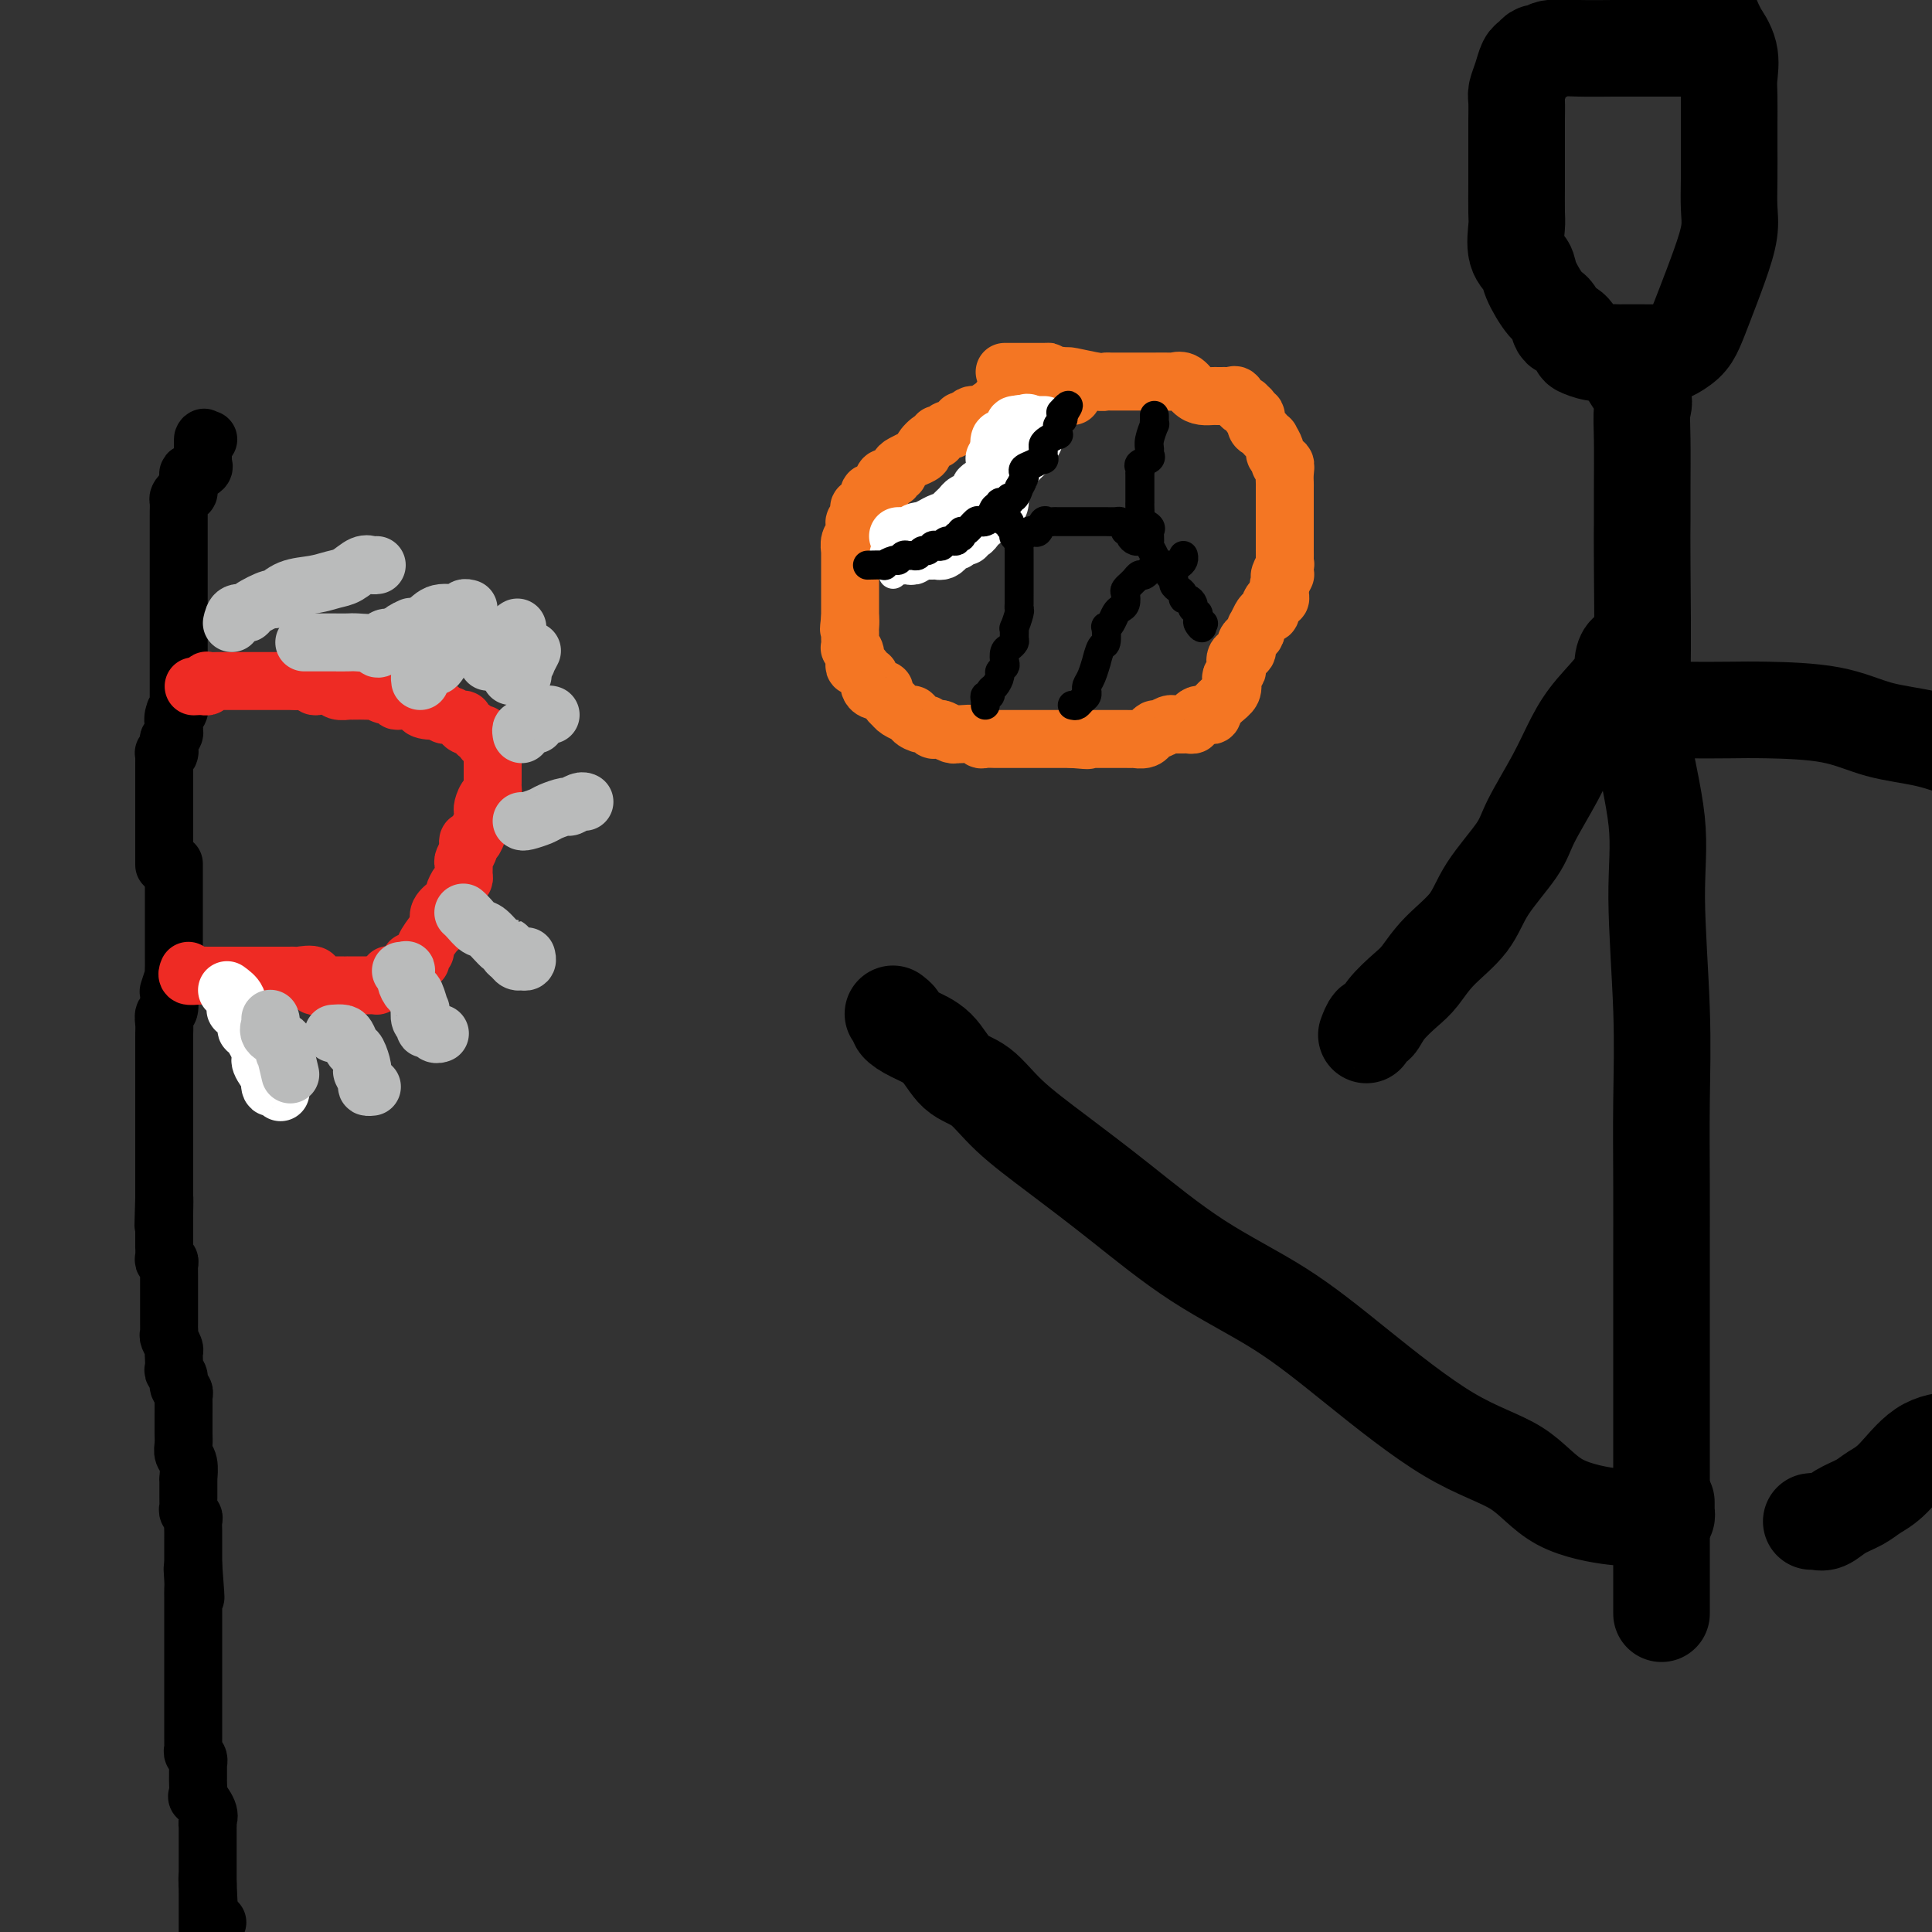 <svg viewBox='0 0 400 400' version='1.1' xmlns='http://www.w3.org/2000/svg' xmlns:xlink='http://www.w3.org/1999/xlink'><rect x="0" y="0" width="400" height="400" fill="#333333" stroke="none"/><g fill='none' stroke='#000000' stroke-width='12' stroke-linecap='round' stroke-linejoin='round'><path d='M36,179c0.000,-0.162 0.000,-0.324 0,0c-0.000,0.324 -0.000,1.134 0,2c0.000,0.866 0.000,1.790 0,2c-0.000,0.210 -0.000,-0.292 0,0c0.000,0.292 0.000,1.378 0,2c-0.000,0.622 -0.000,0.781 0,1c0.000,0.219 0.000,0.499 0,1c-0.000,0.501 -0.000,1.223 0,2c0.000,0.777 0.000,1.608 0,2c-0.000,0.392 -0.000,0.343 0,1c0.000,0.657 0.000,2.020 0,3c-0.000,0.980 -0.000,1.577 0,2c0.000,0.423 0.001,0.670 0,1c-0.001,0.330 -0.004,0.741 0,1c0.004,0.259 0.015,0.367 0,1c-0.015,0.633 -0.057,1.792 0,2c0.057,0.208 0.212,-0.536 0,0c-0.212,0.536 -0.793,2.352 -1,3c-0.207,0.648 -0.041,0.127 0,0c0.041,-0.127 -0.041,0.141 0,1c0.041,0.859 0.207,2.310 0,3c-0.207,0.690 -0.788,0.618 -1,1c-0.212,0.382 -0.057,1.218 0,2c0.057,0.782 0.015,1.509 0,2c-0.015,0.491 -0.004,0.747 0,1c0.004,0.253 0.001,0.502 0,1c-0.001,0.498 -0.000,1.246 0,2c0.000,0.754 0.000,1.514 0,2c-0.000,0.486 -0.000,0.698 0,1c0.000,0.302 0.000,0.692 0,1c-0.000,0.308 -0.000,0.533 0,1c0.000,0.467 0.000,1.176 0,2c-0.000,0.824 -0.000,1.761 0,2c0.000,0.239 0.000,-0.221 0,0c-0.000,0.221 -0.000,1.124 0,2c0.000,0.876 0.000,1.726 0,2c-0.000,0.274 -0.000,-0.027 0,0c0.000,0.027 0.000,0.383 0,1c-0.000,0.617 -0.000,1.493 0,2c0.000,0.507 0.000,0.643 0,1c-0.000,0.357 -0.000,0.936 0,1c0.000,0.064 0.000,-0.386 0,0c-0.000,0.386 -0.000,1.609 0,2c0.000,0.391 0.000,-0.051 0,0c-0.000,0.051 -0.000,0.595 0,1c0.000,0.405 0.000,0.671 0,1c0.000,0.329 -0.000,0.722 0,1c0.000,0.278 0.000,0.442 0,1c0.000,0.558 -0.000,1.510 0,2c0.000,0.490 0.000,0.516 0,1c0.000,0.484 0.000,1.424 0,2c0.000,0.576 0.000,0.788 0,1'/><path d='M34,248c-0.309,10.772 -0.083,3.201 0,1c0.083,-2.201 0.022,0.966 0,2c-0.022,1.034 -0.006,-0.065 0,0c0.006,0.065 0.002,1.294 0,2c-0.002,0.706 -0.000,0.889 0,1c0.000,0.111 -0.001,0.149 0,1c0.001,0.851 0.004,2.514 0,3c-0.004,0.486 -0.015,-0.207 0,0c0.015,0.207 0.057,1.312 0,2c-0.057,0.688 -0.211,0.957 0,1c0.211,0.043 0.789,-0.140 1,0c0.211,0.140 0.057,0.602 0,1c-0.057,0.398 -0.015,0.734 0,1c0.015,0.266 0.004,0.464 0,1c-0.004,0.536 -0.001,1.409 0,2c0.001,0.591 0.000,0.899 0,1c-0.000,0.101 -0.000,-0.005 0,0c0.000,0.005 0.000,0.120 0,1c-0.000,0.880 -0.000,2.526 0,3c0.000,0.474 0.000,-0.224 0,0c-0.000,0.224 -0.001,1.368 0,2c0.001,0.632 0.004,0.750 0,1c-0.004,0.250 -0.015,0.630 0,1c0.015,0.370 0.057,0.728 0,1c-0.057,0.272 -0.211,0.458 0,1c0.211,0.542 0.788,1.441 1,2c0.212,0.559 0.061,0.779 0,1c-0.061,0.221 -0.031,0.444 0,1c0.031,0.556 0.065,1.444 0,2c-0.065,0.556 -0.228,0.779 0,1c0.228,0.221 0.846,0.438 1,1c0.154,0.562 -0.155,1.467 0,2c0.155,0.533 0.774,0.692 1,1c0.226,0.308 0.061,0.765 0,1c-0.061,0.235 -0.016,0.248 0,1c0.016,0.752 0.004,2.242 0,3c-0.004,0.758 -0.001,0.783 0,1c0.001,0.217 -0.001,0.625 0,1c0.001,0.375 0.004,0.718 0,1c-0.004,0.282 -0.015,0.504 0,1c0.015,0.496 0.057,1.267 0,2c-0.057,0.733 -0.211,1.427 0,2c0.211,0.573 0.789,1.026 1,2c0.211,0.974 0.057,2.470 0,3c-0.057,0.530 -0.015,0.092 0,0c0.015,-0.092 0.003,0.160 0,1c-0.003,0.840 0.003,2.267 0,3c-0.003,0.733 -0.015,0.773 0,1c0.015,0.227 0.057,0.642 0,1c-0.057,0.358 -0.211,0.660 0,1c0.211,0.340 0.789,0.720 1,1c0.211,0.280 0.057,0.460 0,1c-0.057,0.540 -0.015,1.439 0,2c0.015,0.561 0.004,0.783 0,1c-0.004,0.217 -0.001,0.429 0,1c0.001,0.571 0.000,1.500 0,2c-0.000,0.500 -0.000,0.571 0,1c0.000,0.429 0.000,1.214 0,2'/><path d='M40,324c0.928,12.176 0.249,4.614 0,2c-0.249,-2.614 -0.067,-0.282 0,1c0.067,1.282 0.018,1.513 0,2c-0.018,0.487 -0.005,1.230 0,2c0.005,0.770 0.001,1.569 0,2c-0.001,0.431 -0.000,0.496 0,1c0.000,0.504 0.000,1.448 0,2c-0.000,0.552 -0.000,0.712 0,1c0.000,0.288 0.000,0.705 0,1c-0.000,0.295 -0.000,0.469 0,1c0.000,0.531 0.000,1.420 0,2c-0.000,0.580 -0.000,0.851 0,1c0.000,0.149 0.000,0.177 0,1c-0.000,0.823 -0.000,2.440 0,3c0.000,0.560 0.000,0.061 0,0c-0.000,-0.061 -0.000,0.315 0,1c0.000,0.685 0.000,1.679 0,2c-0.000,0.321 -0.000,-0.031 0,0c0.000,0.031 0.000,0.445 0,1c-0.000,0.555 -0.000,1.252 0,2c0.000,0.748 0.000,1.545 0,2c-0.000,0.455 -0.000,0.566 0,1c0.000,0.434 0.000,1.191 0,2c-0.000,0.809 -0.000,1.670 0,2c0.000,0.330 0.000,0.130 0,0c-0.000,-0.130 -0.001,-0.189 0,0c0.001,0.189 0.004,0.628 0,1c-0.004,0.372 -0.015,0.679 0,1c0.015,0.321 0.057,0.657 0,1c-0.057,0.343 -0.211,0.692 0,1c0.211,0.308 0.789,0.576 1,1c0.211,0.424 0.056,1.004 0,1c-0.056,-0.004 -0.015,-0.592 0,0c0.015,0.592 0.002,2.362 0,3c-0.002,0.638 0.007,0.142 0,0c-0.007,-0.142 -0.030,0.070 0,1c0.030,0.930 0.113,2.579 0,3c-0.113,0.421 -0.423,-0.385 0,0c0.423,0.385 1.577,1.963 2,3c0.423,1.037 0.113,1.534 0,2c-0.113,0.466 -0.030,0.900 0,1c0.030,0.100 0.008,-0.134 0,0c-0.008,0.134 -0.002,0.634 0,1c0.002,0.366 0.001,0.596 0,1c-0.001,0.404 -0.000,0.983 0,1c0.000,0.017 0.000,-0.527 0,0c-0.000,0.527 -0.000,2.125 0,3c0.000,0.875 0.000,1.027 0,1c-0.000,-0.027 -0.000,-0.232 0,0c0.000,0.232 0.000,0.902 0,1c-0.000,0.098 -0.000,-0.377 0,0c0.000,0.377 0.000,1.606 0,2c-0.000,0.394 -0.000,-0.048 0,0c0.000,0.048 0.000,0.585 0,1c-0.000,0.415 -0.000,0.707 0,1'/><path d='M43,390c0.464,10.146 0.124,2.511 0,0c-0.124,-2.511 -0.033,0.102 0,1c0.033,0.898 0.009,0.081 0,0c-0.009,-0.081 -0.002,0.572 0,1c0.002,0.428 0.001,0.629 0,1c-0.001,0.371 -0.000,0.911 0,1c0.000,0.089 0.000,-0.275 0,0c-0.000,0.275 -0.000,1.187 0,2c0.000,0.813 0.000,1.527 0,2c-0.000,0.473 -0.000,0.707 0,1c0.000,0.293 0.000,0.647 0,1'/><path d='M45,398c0.000,0.000 0.000,0.000 0,0c0.000,0.000 0.000,0.000 0,0'/><path d='M34,179c0.000,-0.025 0.000,-0.049 0,0c0.000,0.049 0.000,0.173 0,0c0.000,-0.173 -0.000,-0.641 0,-1c0.000,-0.359 0.000,-0.608 0,-1c0.000,-0.392 0.000,-0.927 0,-1c0.000,-0.073 0.000,0.317 0,0c0.000,-0.317 -0.000,-1.342 0,-2c0.000,-0.658 0.000,-0.951 0,-1c-0.000,-0.049 -0.000,0.145 0,0c0.000,-0.145 0.000,-0.630 0,-1c-0.000,-0.370 -0.000,-0.624 0,-1c0.000,-0.376 0.000,-0.874 0,-1c-0.000,-0.126 -0.000,0.120 0,0c0.000,-0.120 0.000,-0.605 0,-1c-0.000,-0.395 -0.000,-0.698 0,-1c0.000,-0.302 0.000,-0.602 0,-1c-0.000,-0.398 -0.000,-0.894 0,-1c0.000,-0.106 0.000,0.178 0,0c-0.000,-0.178 -0.000,-0.816 0,-1c0.000,-0.184 0.000,0.088 0,0c-0.000,-0.088 -0.000,-0.535 0,-1c0.000,-0.465 0.000,-0.947 0,-1c-0.000,-0.053 -0.000,0.323 0,0c0.000,-0.323 0.000,-1.343 0,-2c-0.000,-0.657 -0.000,-0.949 0,-1c0.000,-0.051 0.000,0.140 0,0c-0.000,-0.140 -0.001,-0.612 0,-1c0.001,-0.388 0.004,-0.690 0,-1c-0.004,-0.310 -0.015,-0.626 0,-1c0.015,-0.374 0.056,-0.807 0,-1c-0.056,-0.193 -0.207,-0.146 0,0c0.207,0.146 0.774,0.390 1,0c0.226,-0.390 0.113,-1.415 0,-2c-0.113,-0.585 -0.226,-0.731 0,-1c0.226,-0.269 0.793,-0.660 1,-1c0.207,-0.340 0.056,-0.630 0,-1c-0.056,-0.370 -0.016,-0.820 0,-1c0.016,-0.180 0.008,-0.090 0,0'/><path d='M36,150c0.326,-4.670 0.140,-1.845 0,-1c-0.140,0.845 -0.234,-0.288 0,-1c0.234,-0.712 0.795,-1.001 1,-1c0.205,0.001 0.055,0.294 0,0c-0.055,-0.294 -0.015,-1.173 0,-2c0.015,-0.827 0.004,-1.601 0,-2c-0.004,-0.399 -0.001,-0.421 0,-1c0.001,-0.579 0.000,-1.713 0,-2c-0.000,-0.287 -0.000,0.273 0,0c0.000,-0.273 0.000,-1.381 0,-2c-0.000,-0.619 -0.000,-0.751 0,-1c0.000,-0.249 0.000,-0.617 0,-1c-0.000,-0.383 -0.000,-0.782 0,-1c0.000,-0.218 0.000,-0.257 0,-1c-0.000,-0.743 -0.000,-2.192 0,-3c0.000,-0.808 0.000,-0.975 0,-1c-0.000,-0.025 -0.000,0.093 0,0c0.000,-0.093 0.000,-0.395 0,-1c-0.000,-0.605 -0.000,-1.511 0,-2c0.000,-0.489 0.000,-0.562 0,-1c-0.000,-0.438 -0.000,-1.243 0,-2c0.000,-0.757 0.000,-1.468 0,-2c-0.000,-0.532 -0.000,-0.884 0,-1c0.000,-0.116 0.000,0.006 0,0c-0.000,-0.006 -0.000,-0.138 0,-1c0.000,-0.862 0.000,-2.454 0,-3c-0.000,-0.546 -0.000,-0.047 0,0c0.000,0.047 0.000,-0.358 0,-1c-0.000,-0.642 -0.000,-1.520 0,-2c0.000,-0.480 0.000,-0.563 0,-1c-0.000,-0.437 -0.000,-1.229 0,-2c0.000,-0.771 0.000,-1.520 0,-2c-0.000,-0.480 -0.001,-0.692 0,-1c0.001,-0.308 0.003,-0.714 0,-1c-0.003,-0.286 -0.011,-0.454 0,-1c0.011,-0.546 0.041,-1.470 0,-2c-0.041,-0.530 -0.155,-0.667 0,-1c0.155,-0.333 0.577,-0.862 1,-1c0.423,-0.138 0.845,0.117 1,0c0.155,-0.117 0.043,-0.605 0,-1c-0.043,-0.395 -0.018,-0.697 0,-1c0.018,-0.303 0.029,-0.606 0,-1c-0.029,-0.394 -0.099,-0.880 0,-1c0.099,-0.120 0.366,0.126 1,0c0.634,-0.126 1.634,-0.625 2,-1c0.366,-0.375 0.098,-0.625 0,-1c-0.098,-0.375 -0.026,-0.874 0,-1c0.026,-0.126 0.007,0.121 0,0c-0.007,-0.121 -0.002,-0.609 0,-1c0.002,-0.391 0.001,-0.683 0,-1c-0.001,-0.317 -0.000,-0.658 0,-1'/><path d='M42,92c0.713,-2.083 -0.005,-1.290 0,-1c0.005,0.290 0.732,0.078 1,0c0.268,-0.078 0.077,-0.022 0,0c-0.077,0.022 -0.038,0.011 0,0'/></g>
<g fill='none' stroke='#EE2B24' stroke-width='12' stroke-linecap='round' stroke-linejoin='round'><path d='M39,201c-0.172,0.423 -0.345,0.845 0,1c0.345,0.155 1.207,0.041 2,0c0.793,-0.041 1.518,-0.011 2,0c0.482,0.011 0.722,0.003 1,0c0.278,-0.003 0.594,-0.001 1,0c0.406,0.001 0.901,0.000 1,0c0.099,-0.000 -0.199,-0.000 0,0c0.199,0.000 0.893,0.000 1,0c0.107,-0.000 -0.375,-0.000 0,0c0.375,0.000 1.605,0.000 2,0c0.395,-0.000 -0.046,-0.000 0,0c0.046,0.000 0.580,0.000 1,0c0.420,-0.000 0.726,-0.000 1,0c0.274,0.000 0.517,0.000 1,0c0.483,-0.000 1.208,-0.000 2,0c0.792,0.000 1.652,0.000 2,0c0.348,-0.000 0.183,-0.000 0,0c-0.183,0.000 -0.386,0.000 0,0c0.386,-0.000 1.361,-0.000 2,0c0.639,0.000 0.942,0.001 1,0c0.058,-0.001 -0.130,-0.002 0,0c0.130,0.002 0.579,0.008 1,0c0.421,-0.008 0.813,-0.030 1,0c0.187,0.030 0.169,0.113 1,0c0.831,-0.113 2.512,-0.423 3,0c0.488,0.423 -0.217,1.577 0,2c0.217,0.423 1.355,0.113 2,0c0.645,-0.113 0.798,-0.030 1,0c0.202,0.030 0.453,0.008 1,0c0.547,-0.008 1.390,-0.002 2,0c0.610,0.002 0.986,0.001 1,0c0.014,-0.001 -0.334,-0.000 0,0c0.334,0.000 1.351,-0.000 2,0c0.649,0.000 0.929,0.001 1,0c0.071,-0.001 -0.067,-0.003 0,0c0.067,0.003 0.337,0.011 1,0c0.663,-0.011 1.717,-0.041 2,0c0.283,0.041 -0.205,0.155 0,0c0.205,-0.155 1.102,-0.577 2,-1'/><path d='M80,203c6.507,0.086 2.273,-0.698 1,-1c-1.273,-0.302 0.413,-0.124 1,0c0.587,0.124 0.074,0.192 0,0c-0.074,-0.192 0.291,-0.643 1,-1c0.709,-0.357 1.764,-0.621 2,-1c0.236,-0.379 -0.345,-0.873 0,-1c0.345,-0.127 1.616,0.113 2,0c0.384,-0.113 -0.118,-0.581 0,-1c0.118,-0.419 0.854,-0.791 1,-1c0.146,-0.209 -0.300,-0.254 0,-1c0.300,-0.746 1.347,-2.191 2,-3c0.653,-0.809 0.914,-0.980 1,-1c0.086,-0.020 -0.001,0.111 0,0c0.001,-0.111 0.091,-0.462 0,-1c-0.091,-0.538 -0.361,-1.261 0,-2c0.361,-0.739 1.354,-1.494 2,-2c0.646,-0.506 0.943,-0.765 1,-1c0.057,-0.235 -0.128,-0.448 0,-1c0.128,-0.552 0.569,-1.442 1,-2c0.431,-0.558 0.851,-0.783 1,-1c0.149,-0.217 0.026,-0.425 0,-1c-0.026,-0.575 0.045,-1.517 0,-2c-0.045,-0.483 -0.205,-0.506 0,-1c0.205,-0.494 0.776,-1.458 1,-2c0.224,-0.542 0.102,-0.661 0,-1c-0.102,-0.339 -0.185,-0.899 0,-1c0.185,-0.101 0.638,0.257 1,0c0.362,-0.257 0.633,-1.130 1,-2c0.367,-0.870 0.830,-1.737 1,-2c0.170,-0.263 0.048,0.079 0,0c-0.048,-0.079 -0.023,-0.580 0,-1c0.023,-0.420 0.045,-0.760 0,-1c-0.045,-0.240 -0.156,-0.378 0,-1c0.156,-0.622 0.578,-1.726 1,-2c0.422,-0.274 0.845,0.281 1,0c0.155,-0.281 0.041,-1.400 0,-2c-0.041,-0.600 -0.011,-0.682 0,-1c0.011,-0.318 0.003,-0.873 0,-1c-0.003,-0.127 -0.001,0.173 0,0c0.001,-0.173 0.000,-0.820 0,-1c-0.000,-0.180 0.000,0.106 0,0c-0.000,-0.106 -0.000,-0.606 0,-1c0.000,-0.394 0.001,-0.684 0,-1c-0.001,-0.316 -0.004,-0.659 0,-1c0.004,-0.341 0.016,-0.679 0,-1c-0.016,-0.321 -0.061,-0.625 0,-1c0.061,-0.375 0.227,-0.823 0,-1c-0.227,-0.177 -0.849,-0.085 -1,0c-0.151,0.085 0.168,0.163 0,0c-0.168,-0.163 -0.823,-0.568 -1,-1c-0.177,-0.432 0.125,-0.890 0,-1c-0.125,-0.110 -0.676,0.129 -1,0c-0.324,-0.129 -0.419,-0.627 -1,-1c-0.581,-0.373 -1.647,-0.621 -2,-1c-0.353,-0.379 0.007,-0.890 0,-1c-0.007,-0.110 -0.380,0.180 -1,0c-0.620,-0.180 -1.486,-0.832 -2,-1c-0.514,-0.168 -0.677,0.147 -1,0c-0.323,-0.147 -0.807,-0.756 -1,-1c-0.193,-0.244 -0.097,-0.122 0,0'/><path d='M91,147c-1.223,-0.940 0.218,-0.290 0,0c-0.218,0.290 -2.096,0.221 -3,0c-0.904,-0.221 -0.834,-0.595 -1,-1c-0.166,-0.405 -0.569,-0.841 -1,-1c-0.431,-0.159 -0.890,-0.042 -1,0c-0.110,0.042 0.130,0.007 0,0c-0.130,-0.007 -0.629,0.013 -1,0c-0.371,-0.013 -0.616,-0.060 -1,0c-0.384,0.060 -0.909,0.226 -1,0c-0.091,-0.226 0.252,-0.845 0,-1c-0.252,-0.155 -1.099,0.155 -2,0c-0.901,-0.155 -1.857,-0.773 -2,-1c-0.143,-0.227 0.528,-0.061 0,0c-0.528,0.061 -2.253,0.017 -3,0c-0.747,-0.017 -0.515,-0.008 -1,0c-0.485,0.008 -1.687,0.016 -2,0c-0.313,-0.016 0.263,-0.057 0,0c-0.263,0.057 -1.366,0.212 -2,0c-0.634,-0.212 -0.799,-0.793 -1,-1c-0.201,-0.207 -0.438,-0.041 -1,0c-0.562,0.041 -1.450,-0.041 -2,0c-0.550,0.041 -0.762,0.207 -1,0c-0.238,-0.207 -0.501,-0.788 -1,-1c-0.499,-0.212 -1.232,-0.057 -2,0c-0.768,0.057 -1.570,0.015 -2,0c-0.430,-0.015 -0.488,-0.004 -1,0c-0.512,0.004 -1.479,0.001 -2,0c-0.521,-0.001 -0.596,-0.000 -1,0c-0.404,0.000 -1.136,0.000 -2,0c-0.864,-0.000 -1.860,-0.000 -2,0c-0.140,0.000 0.576,0.000 0,0c-0.576,-0.000 -2.443,-0.000 -3,0c-0.557,0.000 0.197,0.000 0,0c-0.197,-0.000 -1.345,-0.001 -2,0c-0.655,0.001 -0.816,0.004 -1,0c-0.184,-0.004 -0.392,-0.015 -1,0c-0.608,0.015 -1.617,0.056 -2,0c-0.383,-0.056 -0.142,-0.207 0,0c0.142,0.207 0.183,0.774 0,1c-0.183,0.226 -0.592,0.113 -1,0'/><path d='M42,142c-3.333,0.167 -1.667,0.083 0,0'/></g>
<g fill='none' stroke='#FFFFFF' stroke-width='12' stroke-linecap='round' stroke-linejoin='round'><path d='M47,205c0.829,0.607 1.658,1.214 2,2c0.342,0.786 0.198,1.752 0,2c-0.198,0.248 -0.451,-0.221 0,0c0.451,0.221 1.607,1.132 2,2c0.393,0.868 0.022,1.695 0,2c-0.022,0.305 0.306,0.090 1,1c0.694,0.910 1.754,2.945 2,4c0.246,1.055 -0.324,1.129 0,2c0.324,0.871 1.540,2.538 2,3c0.460,0.462 0.162,-0.282 0,0c-0.162,0.282 -0.188,1.591 0,2c0.188,0.409 0.589,-0.082 1,0c0.411,0.082 0.832,0.738 1,1c0.168,0.262 0.084,0.131 0,0'/></g>
<g fill='none' stroke='#BABBBB' stroke-width='12' stroke-linecap='round' stroke-linejoin='round'><path d='M56,211c-0.024,-0.064 -0.048,-0.128 0,0c0.048,0.128 0.170,0.447 0,1c-0.170,0.553 -0.630,1.340 0,2c0.630,0.660 2.351,1.192 3,2c0.649,0.808 0.226,1.890 0,2c-0.226,0.110 -0.257,-0.754 0,0c0.257,0.754 0.800,3.126 1,4c0.200,0.874 0.057,0.250 0,0c-0.057,-0.250 -0.029,-0.125 0,0'/><path d='M69,214c0.757,-0.054 1.513,-0.109 2,0c0.487,0.109 0.704,0.381 1,1c0.296,0.619 0.672,1.584 1,2c0.328,0.416 0.609,0.283 1,1c0.391,0.717 0.893,2.283 1,3c0.107,0.717 -0.181,0.584 0,1c0.181,0.416 0.832,1.379 1,2c0.168,0.621 -0.147,0.898 0,1c0.147,0.102 0.756,0.029 1,0c0.244,-0.029 0.122,-0.015 0,0'/><path d='M83,201c0.416,0.045 0.832,0.090 1,0c0.168,-0.090 0.087,-0.313 0,0c-0.087,0.313 -0.181,1.164 0,2c0.181,0.836 0.636,1.656 1,2c0.364,0.344 0.637,0.210 1,1c0.363,0.790 0.814,2.503 1,3c0.186,0.497 0.105,-0.222 0,0c-0.105,0.222 -0.236,1.384 0,2c0.236,0.616 0.837,0.687 1,1c0.163,0.313 -0.114,0.868 0,1c0.114,0.132 0.619,-0.161 1,0c0.381,0.161 0.638,0.775 1,1c0.362,0.225 0.828,0.061 1,0c0.172,-0.061 0.049,-0.017 0,0c-0.049,0.017 -0.025,0.009 0,0'/><path d='M96,189c-0.063,-0.054 -0.126,-0.108 0,0c0.126,0.108 0.440,0.378 1,1c0.560,0.622 1.365,1.595 2,2c0.635,0.405 1.102,0.241 2,1c0.898,0.759 2.229,2.442 3,3c0.771,0.558 0.981,-0.008 1,0c0.019,0.008 -0.154,0.590 0,1c0.154,0.410 0.633,0.647 1,1c0.367,0.353 0.620,0.823 1,1c0.380,0.177 0.886,0.061 1,0c0.114,-0.061 -0.165,-0.068 0,0c0.165,0.068 0.775,0.211 1,0c0.225,-0.211 0.064,-0.774 0,-1c-0.064,-0.226 -0.032,-0.113 0,0'/><path d='M108,170c0.120,0.092 0.241,0.183 1,0c0.759,-0.183 2.157,-0.641 3,-1c0.843,-0.359 1.130,-0.618 2,-1c0.870,-0.382 2.324,-0.887 3,-1c0.676,-0.113 0.573,0.166 1,0c0.427,-0.166 1.384,-0.775 2,-1c0.616,-0.225 0.890,-0.064 1,0c0.110,0.064 0.055,0.032 0,0'/><path d='M108,152c-0.092,-0.455 -0.184,-0.909 0,-1c0.184,-0.091 0.644,0.182 1,0c0.356,-0.182 0.607,-0.819 1,-1c0.393,-0.181 0.928,0.095 1,0c0.072,-0.095 -0.321,-0.561 0,-1c0.321,-0.439 1.354,-0.850 2,-1c0.646,-0.150 0.905,-0.041 1,0c0.095,0.041 0.027,0.012 0,0c-0.027,-0.012 -0.014,-0.006 0,0'/><path d='M106,140c-0.224,-0.025 -0.448,-0.049 0,0c0.448,0.049 1.569,0.173 2,0c0.431,-0.173 0.172,-0.642 0,-1c-0.172,-0.358 -0.256,-0.604 0,-1c0.256,-0.396 0.852,-0.941 1,-1c0.148,-0.059 -0.152,0.369 0,0c0.152,-0.369 0.758,-1.534 1,-2c0.242,-0.466 0.121,-0.233 0,0'/><path d='M101,137c0.369,-0.737 0.739,-1.473 1,-2c0.261,-0.527 0.414,-0.844 1,-1c0.586,-0.156 1.606,-0.150 2,0c0.394,0.150 0.162,0.443 0,0c-0.162,-0.443 -0.253,-1.621 0,-2c0.253,-0.379 0.851,0.043 1,0c0.149,-0.043 -0.152,-0.550 0,-1c0.152,-0.450 0.758,-0.843 1,-1c0.242,-0.157 0.121,-0.079 0,0'/><path d='M87,141c-0.056,-0.338 -0.112,-0.677 0,-1c0.112,-0.323 0.392,-0.631 1,-1c0.608,-0.369 1.543,-0.799 2,-1c0.457,-0.201 0.434,-0.172 1,-1c0.566,-0.828 1.720,-2.513 2,-3c0.280,-0.487 -0.314,0.223 0,0c0.314,-0.223 1.534,-1.380 2,-2c0.466,-0.620 0.176,-0.702 0,-1c-0.176,-0.298 -0.240,-0.811 0,-1c0.240,-0.189 0.783,-0.054 1,0c0.217,0.054 0.109,0.027 0,0'/><path d='M48,129c0.195,-0.858 0.390,-1.717 1,-2c0.610,-0.283 1.635,0.008 2,0c0.365,-0.008 0.071,-0.317 1,-1c0.929,-0.683 3.081,-1.742 4,-2c0.919,-0.258 0.605,0.283 1,0c0.395,-0.283 1.499,-1.390 3,-2c1.501,-0.610 3.400,-0.724 5,-1c1.600,-0.276 2.902,-0.715 4,-1c1.098,-0.285 1.993,-0.416 3,-1c1.007,-0.584 2.126,-1.621 3,-2c0.874,-0.379 1.502,-0.102 2,0c0.498,0.102 0.865,0.027 1,0c0.135,-0.027 0.039,-0.008 0,0c-0.039,0.008 -0.019,0.004 0,0'/><path d='M63,133c0.475,0.001 0.950,0.001 2,0c1.050,-0.001 2.675,-0.005 4,0c1.325,0.005 2.350,0.017 3,0c0.650,-0.017 0.924,-0.065 2,0c1.076,0.065 2.954,0.242 4,0c1.046,-0.242 1.261,-0.902 2,-1c0.739,-0.098 2.002,0.365 3,0c0.998,-0.365 1.730,-1.560 2,-2c0.270,-0.440 0.077,-0.126 0,0c-0.077,0.126 -0.039,0.063 0,0'/><path d='M78,134c-0.003,-0.084 -0.006,-0.168 0,0c0.006,0.168 0.019,0.587 1,0c0.981,-0.587 2.928,-2.181 4,-3c1.072,-0.819 1.267,-0.864 2,-1c0.733,-0.136 2.004,-0.362 3,-1c0.996,-0.638 1.717,-1.688 3,-2c1.283,-0.312 3.127,0.112 4,0c0.873,-0.112 0.773,-0.761 1,-1c0.227,-0.239 0.779,-0.068 1,0c0.221,0.068 0.110,0.034 0,0'/></g>
<g fill='none' stroke='#F47623' stroke-width='12' stroke-linecap='round' stroke-linejoin='round'><path d='M222,82c-0.784,-0.000 -1.569,-0.000 -2,0c-0.431,0.000 -0.510,0.000 -1,0c-0.490,-0.000 -1.392,-0.000 -2,0c-0.608,0.000 -0.923,0.000 -1,0c-0.077,-0.000 0.085,-0.000 0,0c-0.085,0.000 -0.418,0.000 -1,0c-0.582,-0.000 -1.413,-0.001 -2,0c-0.587,0.001 -0.931,0.004 -1,0c-0.069,-0.004 0.136,-0.015 0,0c-0.136,0.015 -0.615,0.057 -1,0c-0.385,-0.057 -0.678,-0.213 -1,0c-0.322,0.213 -0.675,0.793 -1,1c-0.325,0.207 -0.624,0.039 -1,0c-0.376,-0.039 -0.829,0.050 -1,0c-0.171,-0.050 -0.059,-0.237 0,0c0.059,0.237 0.065,0.900 0,1c-0.065,0.100 -0.203,-0.363 -1,0c-0.797,0.363 -2.255,1.551 -3,2c-0.745,0.449 -0.778,0.159 -1,0c-0.222,-0.159 -0.635,-0.188 -1,0c-0.365,0.188 -0.683,0.594 -1,1'/><path d='M200,87c-1.709,0.708 -0.983,-0.022 -1,0c-0.017,0.022 -0.778,0.794 -1,1c-0.222,0.206 0.094,-0.156 0,0c-0.094,0.156 -0.599,0.831 -1,1c-0.401,0.169 -0.697,-0.167 -1,0c-0.303,0.167 -0.611,0.836 -1,1c-0.389,0.164 -0.859,-0.178 -1,0c-0.141,0.178 0.045,0.875 0,1c-0.045,0.125 -0.322,-0.321 -1,0c-0.678,0.321 -1.757,1.410 -2,2c-0.243,0.590 0.351,0.683 0,1c-0.351,0.317 -1.648,0.860 -2,1c-0.352,0.140 0.241,-0.121 0,0c-0.241,0.121 -1.316,0.625 -2,1c-0.684,0.375 -0.976,0.620 -1,1c-0.024,0.380 0.219,0.894 0,1c-0.219,0.106 -0.899,-0.197 -1,0c-0.101,0.197 0.377,0.894 0,1c-0.377,0.106 -1.607,-0.379 -2,0c-0.393,0.379 0.053,1.621 0,2c-0.053,0.379 -0.603,-0.105 -1,0c-0.397,0.105 -0.641,0.799 -1,1c-0.359,0.201 -0.832,-0.091 -1,0c-0.168,0.091 -0.030,0.564 0,1c0.030,0.436 -0.048,0.834 0,1c0.048,0.166 0.223,0.099 0,0c-0.223,-0.099 -0.843,-0.229 -1,0c-0.157,0.229 0.150,0.817 0,1c-0.150,0.183 -0.758,-0.039 -1,0c-0.242,0.039 -0.117,0.339 0,1c0.117,0.661 0.227,1.684 0,2c-0.227,0.316 -0.792,-0.073 -1,0c-0.208,0.073 -0.060,0.610 0,1c0.060,0.390 0.030,0.634 0,1c-0.030,0.366 -0.061,0.854 0,1c0.061,0.146 0.212,-0.049 0,0c-0.212,0.049 -0.789,0.342 -1,1c-0.211,0.658 -0.057,1.682 0,2c0.057,0.318 0.015,-0.070 0,0c-0.015,0.070 -0.004,0.596 0,1c0.004,0.404 0.001,0.685 0,1c-0.001,0.315 -0.000,0.663 0,1c0.000,0.337 0.000,0.663 0,1c-0.000,0.337 -0.000,0.685 0,1c0.000,0.315 0.000,0.596 0,1c-0.000,0.404 -0.000,0.931 0,1c0.000,0.069 0.000,-0.318 0,0c-0.000,0.318 -0.000,1.343 0,2c0.000,0.657 0.000,0.946 0,1c-0.000,0.054 -0.000,-0.126 0,0c0.000,0.126 0.000,0.559 0,1c-0.000,0.441 -0.000,0.891 0,1c0.000,0.109 0.000,-0.125 0,0c-0.000,0.125 -0.000,0.607 0,1c0.000,0.393 0.000,0.696 0,1'/><path d='M176,128c-0.464,3.893 -0.124,1.625 0,1c0.124,-0.625 0.032,0.392 0,1c-0.032,0.608 -0.005,0.806 0,1c0.005,0.194 -0.013,0.384 0,1c0.013,0.616 0.055,1.657 0,2c-0.055,0.343 -0.208,-0.014 0,0c0.208,0.014 0.776,0.399 1,1c0.224,0.601 0.102,1.419 0,2c-0.102,0.581 -0.185,0.925 0,1c0.185,0.075 0.638,-0.121 1,0c0.362,0.121 0.632,0.557 1,1c0.368,0.443 0.832,0.893 1,1c0.168,0.107 0.039,-0.129 0,0c-0.039,0.129 0.013,0.621 0,1c-0.013,0.379 -0.092,0.644 0,1c0.092,0.356 0.354,0.803 1,1c0.646,0.197 1.675,0.143 2,0c0.325,-0.143 -0.055,-0.375 0,0c0.055,0.375 0.544,1.358 1,2c0.456,0.642 0.877,0.943 1,1c0.123,0.057 -0.054,-0.129 0,0c0.054,0.129 0.338,0.573 1,1c0.662,0.427 1.701,0.836 2,1c0.299,0.164 -0.141,0.081 0,0c0.141,-0.081 0.864,-0.162 1,0c0.136,0.162 -0.314,0.565 0,1c0.314,0.435 1.393,0.900 2,1c0.607,0.100 0.744,-0.166 1,0c0.256,0.166 0.632,0.762 1,1c0.368,0.238 0.726,0.117 1,0c0.274,-0.117 0.462,-0.228 1,0c0.538,0.228 1.426,0.797 2,1c0.574,0.203 0.835,0.040 1,0c0.165,-0.040 0.233,0.042 1,0c0.767,-0.042 2.233,-0.207 3,0c0.767,0.207 0.835,0.788 1,1c0.165,0.212 0.425,0.057 1,0c0.575,-0.057 1.463,-0.015 2,0c0.537,0.015 0.722,0.004 1,0c0.278,-0.004 0.648,-0.001 1,0c0.352,0.001 0.687,0.000 1,0c0.313,-0.000 0.604,-0.000 1,0c0.396,0.000 0.897,0.000 1,0c0.103,-0.000 -0.191,-0.000 0,0c0.191,0.000 0.867,0.000 1,0c0.133,-0.000 -0.276,-0.000 0,0c0.276,0.000 1.236,0.000 2,0c0.764,-0.000 1.331,-0.000 2,0c0.669,0.000 1.439,0.000 2,0c0.561,-0.000 0.913,-0.000 1,0c0.087,0.000 -0.092,0.000 0,0c0.092,-0.000 0.455,-0.000 1,0c0.545,0.000 1.273,0.000 2,0'/><path d='M222,153c5.182,0.464 2.636,0.124 2,0c-0.636,-0.124 0.638,-0.033 1,0c0.362,0.033 -0.188,0.009 0,0c0.188,-0.009 1.115,-0.002 2,0c0.885,0.002 1.727,0.001 2,0c0.273,-0.001 -0.024,-0.000 0,0c0.024,0.000 0.369,-0.000 1,0c0.631,0.000 1.549,0.001 2,0c0.451,-0.001 0.437,-0.004 1,0c0.563,0.004 1.705,0.016 2,0c0.295,-0.016 -0.258,-0.061 0,0c0.258,0.061 1.325,0.228 2,0c0.675,-0.228 0.958,-0.849 1,-1c0.042,-0.151 -0.156,0.170 0,0c0.156,-0.170 0.667,-0.830 1,-1c0.333,-0.170 0.488,0.151 1,0c0.512,-0.151 1.380,-0.773 2,-1c0.620,-0.227 0.993,-0.060 1,0c0.007,0.060 -0.353,0.013 0,0c0.353,-0.013 1.418,0.007 2,0c0.582,-0.007 0.681,-0.040 1,0c0.319,0.040 0.859,0.154 1,0c0.141,-0.154 -0.116,-0.576 0,-1c0.116,-0.424 0.606,-0.850 1,-1c0.394,-0.150 0.693,-0.025 1,0c0.307,0.025 0.624,-0.052 1,0c0.376,0.052 0.812,0.233 1,0c0.188,-0.233 0.128,-0.878 0,-1c-0.128,-0.122 -0.322,0.280 0,0c0.322,-0.280 1.162,-1.241 2,-2c0.838,-0.759 1.675,-1.316 2,-2c0.325,-0.684 0.138,-1.497 0,-2c-0.138,-0.503 -0.225,-0.698 0,-1c0.225,-0.302 0.764,-0.712 1,-1c0.236,-0.288 0.168,-0.455 0,-1c-0.168,-0.545 -0.438,-1.470 0,-2c0.438,-0.530 1.584,-0.667 2,-1c0.416,-0.333 0.101,-0.862 0,-1c-0.101,-0.138 0.012,0.117 0,0c-0.012,-0.117 -0.148,-0.604 0,-1c0.148,-0.396 0.578,-0.701 1,-1c0.422,-0.299 0.834,-0.592 1,-1c0.166,-0.408 0.087,-0.932 0,-1c-0.087,-0.068 -0.181,0.318 0,0c0.181,-0.318 0.636,-1.342 1,-2c0.364,-0.658 0.636,-0.951 1,-1c0.364,-0.049 0.819,0.145 1,0c0.181,-0.145 0.087,-0.630 0,-1c-0.087,-0.370 -0.167,-0.627 0,-1c0.167,-0.373 0.581,-0.863 1,-1c0.419,-0.137 0.844,0.078 1,0c0.156,-0.078 0.045,-0.451 0,-1c-0.045,-0.549 -0.022,-1.275 0,-2'/><path d='M265,121c2.161,-4.124 0.565,-0.933 0,0c-0.565,0.933 -0.099,-0.393 0,-1c0.099,-0.607 -0.170,-0.496 0,-1c0.170,-0.504 0.778,-1.623 1,-2c0.222,-0.377 0.060,-0.013 0,0c-0.060,0.013 -0.016,-0.325 0,-1c0.016,-0.675 0.004,-1.685 0,-2c-0.004,-0.315 -0.001,0.067 0,0c0.001,-0.067 0.000,-0.583 0,-1c-0.000,-0.417 -0.000,-0.736 0,-1c0.000,-0.264 0.000,-0.474 0,-1c-0.000,-0.526 0.000,-1.367 0,-2c-0.000,-0.633 -0.000,-1.056 0,-1c0.000,0.056 0.000,0.591 0,0c-0.000,-0.591 -0.000,-2.307 0,-3c0.000,-0.693 0.001,-0.361 0,-1c-0.001,-0.639 -0.004,-2.247 0,-3c0.004,-0.753 0.016,-0.649 0,-1c-0.016,-0.351 -0.061,-1.155 0,-2c0.061,-0.845 0.228,-1.731 0,-2c-0.228,-0.269 -0.850,0.078 -1,0c-0.150,-0.078 0.171,-0.580 0,-1c-0.171,-0.420 -0.833,-0.756 -1,-1c-0.167,-0.244 0.163,-0.394 0,-1c-0.163,-0.606 -0.818,-1.667 -1,-2c-0.182,-0.333 0.110,0.061 0,0c-0.110,-0.061 -0.622,-0.576 -1,-1c-0.378,-0.424 -0.622,-0.757 -1,-1c-0.378,-0.243 -0.890,-0.394 -1,-1c-0.110,-0.606 0.182,-1.665 0,-2c-0.182,-0.335 -0.836,0.056 -1,0c-0.164,-0.056 0.163,-0.558 0,-1c-0.163,-0.442 -0.817,-0.822 -1,-1c-0.183,-0.178 0.106,-0.153 0,0c-0.106,0.153 -0.606,0.433 -1,0c-0.394,-0.433 -0.683,-1.580 -1,-2c-0.317,-0.420 -0.661,-0.113 -1,0c-0.339,0.113 -0.671,0.031 -1,0c-0.329,-0.031 -0.654,-0.010 -1,0c-0.346,0.010 -0.711,0.009 -1,0c-0.289,-0.009 -0.501,-0.027 -1,0c-0.499,0.027 -1.284,0.098 -2,0c-0.716,-0.098 -1.363,-0.366 -2,-1c-0.637,-0.634 -1.263,-1.634 -2,-2c-0.737,-0.366 -1.583,-0.098 -2,0c-0.417,0.098 -0.404,0.026 -1,0c-0.596,-0.026 -1.802,-0.007 -3,0c-1.198,0.007 -2.387,0.002 -3,0c-0.613,-0.002 -0.650,0.001 -1,0c-0.350,-0.001 -1.012,-0.004 -2,0c-0.988,0.004 -2.304,0.015 -3,0c-0.696,-0.015 -0.774,-0.056 -1,0c-0.226,0.056 -0.599,0.207 -2,0c-1.401,-0.207 -3.829,-0.774 -5,-1c-1.171,-0.226 -1.086,-0.113 -1,0'/><path d='M221,78c-6.289,-0.845 -4.512,-0.959 -4,-1c0.512,-0.041 -0.243,-0.011 -1,0c-0.757,0.011 -1.517,0.003 -2,0c-0.483,-0.003 -0.689,-0.001 -1,0c-0.311,0.001 -0.728,0.000 -1,0c-0.272,-0.000 -0.399,-0.000 -1,0c-0.601,0.000 -1.677,0.000 -2,0c-0.323,-0.000 0.105,-0.000 0,0c-0.105,0.000 -0.744,0.000 -1,0c-0.256,-0.000 -0.128,-0.000 0,0'/></g>
<g fill='none' stroke='#000000' stroke-width='12' stroke-linecap='round' stroke-linejoin='round'><path d='M213,90c-0.422,-0.009 -0.844,-0.017 -1,0c-0.156,0.017 -0.045,0.060 0,0c0.045,-0.060 0.026,-0.223 0,0c-0.026,0.223 -0.059,0.833 0,1c0.059,0.167 0.208,-0.109 0,0c-0.208,0.109 -0.774,0.604 -1,1c-0.226,0.396 -0.113,0.694 0,1c0.113,0.306 0.228,0.621 0,1c-0.228,0.379 -0.797,0.822 -1,1c-0.203,0.178 -0.040,0.090 0,0c0.040,-0.090 -0.045,-0.183 0,0c0.045,0.183 0.218,0.641 0,1c-0.218,0.359 -0.829,0.617 -1,1c-0.171,0.383 0.098,0.890 0,1c-0.098,0.110 -0.562,-0.177 -1,0c-0.438,0.177 -0.848,0.818 -1,1c-0.152,0.182 -0.045,-0.095 0,0c0.045,0.095 0.028,0.563 0,1c-0.028,0.437 -0.067,0.843 0,1c0.067,0.157 0.238,0.065 0,0c-0.238,-0.065 -0.886,-0.105 -1,0c-0.114,0.105 0.306,0.353 0,1c-0.306,0.647 -1.339,1.693 -2,2c-0.661,0.307 -0.950,-0.124 -1,0c-0.050,0.124 0.140,0.803 0,1c-0.140,0.197 -0.612,-0.086 -1,0c-0.388,0.086 -0.694,0.543 -1,1'/><path d='M201,106c-1.754,2.641 -0.138,1.244 0,1c0.138,-0.244 -1.202,0.666 -2,1c-0.798,0.334 -1.054,0.092 -1,0c0.054,-0.092 0.417,-0.035 0,0c-0.417,0.035 -1.613,0.048 -2,0c-0.387,-0.048 0.036,-0.156 0,0c-0.036,0.156 -0.532,0.577 -1,1c-0.468,0.423 -0.910,0.850 -1,1c-0.090,0.150 0.170,0.025 0,0c-0.170,-0.025 -0.770,0.049 -1,0c-0.230,-0.049 -0.089,-0.223 0,0c0.089,0.223 0.127,0.843 0,1c-0.127,0.157 -0.419,-0.150 -1,0c-0.581,0.150 -1.452,0.757 -2,1c-0.548,0.243 -0.774,0.121 -1,0'/><path d='M189,112c-2.083,0.929 -1.292,0.250 -1,0c0.292,-0.250 0.083,-0.071 0,0c-0.083,0.071 -0.042,0.036 0,0'/></g>
<g fill='none' stroke='#FFFFFF' stroke-width='12' stroke-linecap='round' stroke-linejoin='round'><path d='M186,115c0.341,0.008 0.683,0.016 1,0c0.317,-0.016 0.610,-0.057 1,0c0.390,0.057 0.878,0.211 1,0c0.122,-0.211 -0.122,-0.789 0,-1c0.122,-0.211 0.610,-0.057 1,0c0.390,0.057 0.682,0.016 1,0c0.318,-0.016 0.663,-0.007 1,0c0.337,0.007 0.665,0.012 1,0c0.335,-0.012 0.677,-0.042 1,0c0.323,0.042 0.625,0.154 1,0c0.375,-0.154 0.821,-0.576 1,-1c0.179,-0.424 0.089,-0.850 0,-1c-0.089,-0.150 -0.178,-0.025 0,0c0.178,0.025 0.621,-0.050 1,0c0.379,0.050 0.693,0.224 1,0c0.307,-0.224 0.607,-0.847 1,-1c0.393,-0.153 0.880,0.165 1,0c0.120,-0.165 -0.126,-0.814 0,-1c0.126,-0.186 0.622,0.092 1,0c0.378,-0.092 0.636,-0.554 1,-1c0.364,-0.446 0.834,-0.875 1,-1c0.166,-0.125 0.030,0.054 0,0c-0.030,-0.054 0.047,-0.340 0,-1c-0.047,-0.660 -0.219,-1.693 0,-2c0.219,-0.307 0.829,0.111 1,0c0.171,-0.111 -0.098,-0.751 0,-1c0.098,-0.249 0.561,-0.108 1,0c0.439,0.108 0.853,0.184 1,0c0.147,-0.184 0.028,-0.626 0,-1c-0.028,-0.374 0.035,-0.679 0,-1c-0.035,-0.321 -0.167,-0.660 0,-1c0.167,-0.340 0.632,-0.683 1,-1c0.368,-0.317 0.637,-0.610 1,-1c0.363,-0.390 0.819,-0.879 1,-1c0.181,-0.121 0.086,0.126 0,0c-0.086,-0.126 -0.164,-0.625 0,-1c0.164,-0.375 0.570,-0.626 1,-1c0.430,-0.374 0.885,-0.870 1,-1c0.115,-0.130 -0.110,0.106 0,0c0.110,-0.106 0.555,-0.553 1,-1'/><path d='M212,94c1.812,-2.813 0.342,-1.345 0,-1c-0.342,0.345 0.444,-0.432 1,-1c0.556,-0.568 0.882,-0.926 1,-1c0.118,-0.074 0.029,0.138 0,0c-0.029,-0.138 0.003,-0.625 0,-1c-0.003,-0.375 -0.039,-0.640 0,-1c0.039,-0.360 0.154,-0.817 0,-1c-0.154,-0.183 -0.577,-0.091 -1,0'/><path d='M213,88c-0.084,-0.927 -0.793,-0.246 -1,0c-0.207,0.246 0.088,0.056 0,0c-0.088,-0.056 -0.560,0.022 -1,0c-0.440,-0.022 -0.850,-0.146 -1,0c-0.150,0.146 -0.040,0.560 0,1c0.040,0.440 0.011,0.904 0,1c-0.011,0.096 -0.003,-0.178 0,0c0.003,0.178 0.000,0.808 0,1c-0.000,0.192 0.001,-0.054 0,0c-0.001,0.054 -0.004,0.409 0,1c0.004,0.591 0.016,1.419 0,2c-0.016,0.581 -0.061,0.915 0,1c0.061,0.085 0.228,-0.079 0,0c-0.228,0.079 -0.850,0.400 -1,1c-0.150,0.600 0.171,1.477 0,2c-0.171,0.523 -0.833,0.690 -1,1c-0.167,0.310 0.163,0.763 0,1c-0.163,0.237 -0.817,0.259 -1,1c-0.183,0.741 0.105,2.201 0,3c-0.105,0.799 -0.603,0.936 -1,1c-0.397,0.064 -0.693,0.056 -1,0c-0.307,-0.056 -0.625,-0.160 -1,0c-0.375,0.160 -0.809,0.582 -1,1c-0.191,0.418 -0.141,0.830 0,1c0.141,0.170 0.374,0.098 0,0c-0.374,-0.098 -1.353,-0.222 -2,0c-0.647,0.222 -0.962,0.792 -1,1c-0.038,0.208 0.201,0.056 0,0c-0.201,-0.056 -0.841,-0.015 -1,0c-0.159,0.015 0.164,0.004 0,0c-0.164,-0.004 -0.814,-0.002 -1,0c-0.186,0.002 0.091,0.004 0,0c-0.091,-0.004 -0.549,-0.015 -1,0c-0.451,0.015 -0.894,0.056 -1,0c-0.106,-0.056 0.125,-0.207 0,0c-0.125,0.207 -0.607,0.774 -1,1c-0.393,0.226 -0.696,0.113 -1,0'/><path d='M194,109c-1.994,0.996 -0.480,0.985 0,1c0.480,0.015 -0.074,0.057 -1,0c-0.926,-0.057 -2.226,-0.211 -3,0c-0.774,0.211 -1.024,0.788 -1,1c0.024,0.212 0.320,0.057 0,0c-0.320,-0.057 -1.257,-0.018 -2,0c-0.743,0.018 -1.291,0.015 -1,0c0.291,-0.015 1.421,-0.041 2,0c0.579,0.041 0.606,0.151 1,0c0.394,-0.151 1.153,-0.563 2,-1c0.847,-0.437 1.780,-0.900 2,-1c0.220,-0.100 -0.274,0.163 0,0c0.274,-0.163 1.316,-0.750 2,-1c0.684,-0.250 1.009,-0.162 1,0c-0.009,0.162 -0.353,0.397 0,0c0.353,-0.397 1.404,-1.427 2,-2c0.596,-0.573 0.738,-0.689 1,-1c0.262,-0.311 0.645,-0.817 1,-1c0.355,-0.183 0.681,-0.043 1,0c0.319,0.043 0.629,-0.012 1,0c0.371,0.012 0.802,0.092 1,0c0.198,-0.092 0.162,-0.354 0,-1c-0.162,-0.646 -0.450,-1.674 0,-2c0.450,-0.326 1.637,0.052 2,0c0.363,-0.052 -0.099,-0.534 0,-1c0.099,-0.466 0.758,-0.916 1,-1c0.242,-0.084 0.065,0.198 0,0c-0.065,-0.198 -0.018,-0.876 0,-1c0.018,-0.124 0.009,0.307 0,0c-0.009,-0.307 -0.016,-1.353 0,-2c0.016,-0.647 0.056,-0.895 0,-1c-0.056,-0.105 -0.207,-0.067 0,0c0.207,0.067 0.774,0.162 1,0c0.226,-0.162 0.113,-0.581 0,-1'/><path d='M207,94c0.630,-1.647 0.205,-0.765 0,-1c-0.205,-0.235 -0.191,-1.587 0,-2c0.191,-0.413 0.558,0.114 1,0c0.442,-0.114 0.958,-0.868 1,-1c0.042,-0.132 -0.392,0.357 0,0c0.392,-0.357 1.609,-1.560 2,-2c0.391,-0.440 -0.045,-0.118 0,0c0.045,0.118 0.573,0.032 1,0c0.427,-0.032 0.755,-0.008 1,0c0.245,0.008 0.406,0.002 1,0c0.594,-0.002 1.622,-0.001 2,0c0.378,0.001 0.108,0.000 0,0c-0.108,-0.000 -0.054,-0.000 0,0'/></g>
<g fill='none' stroke='#FFFFFF' stroke-width='6' stroke-linecap='round' stroke-linejoin='round'><path d='M211,88c-0.000,-0.081 -0.000,-0.162 0,0c0.000,0.162 0.001,0.568 0,1c-0.001,0.432 -0.004,0.889 0,1c0.004,0.111 0.016,-0.125 0,0c-0.016,0.125 -0.061,0.612 0,1c0.061,0.388 0.227,0.678 0,1c-0.227,0.322 -0.846,0.678 -1,1c-0.154,0.322 0.155,0.611 0,1c-0.155,0.389 -0.776,0.877 -1,1c-0.224,0.123 -0.050,-0.120 0,0c0.050,0.120 -0.024,0.605 0,1c0.024,0.395 0.147,0.702 0,1c-0.147,0.298 -0.564,0.587 -1,1c-0.436,0.413 -0.890,0.951 -1,1c-0.110,0.049 0.124,-0.390 0,0c-0.124,0.390 -0.608,1.611 -1,2c-0.392,0.389 -0.694,-0.053 -1,0c-0.306,0.053 -0.617,0.602 -1,1c-0.383,0.398 -0.837,0.646 -1,1c-0.163,0.354 -0.036,0.814 0,1c0.036,0.186 -0.019,0.096 0,0c0.019,-0.096 0.111,-0.200 0,0c-0.111,0.200 -0.425,0.702 -1,1c-0.575,0.298 -1.411,0.390 -2,1c-0.589,0.610 -0.932,1.737 -1,2c-0.068,0.263 0.140,-0.337 0,0c-0.140,0.337 -0.629,1.611 -1,2c-0.371,0.389 -0.625,-0.107 -1,0c-0.375,0.107 -0.872,0.816 -1,1c-0.128,0.184 0.113,-0.158 0,0c-0.113,0.158 -0.579,0.816 -1,1c-0.421,0.184 -0.795,-0.105 -1,0c-0.205,0.105 -0.240,0.606 -1,1c-0.760,0.394 -2.245,0.683 -3,1c-0.755,0.317 -0.780,0.662 -1,1c-0.220,0.338 -0.634,0.668 -1,1c-0.366,0.332 -0.683,0.666 -1,1'/><path d='M187,117c-3.667,3.333 -1.833,1.667 0,0'/></g>
<g fill='none' stroke='#000000' stroke-width='6' stroke-linecap='round' stroke-linejoin='round'><path d='M180,117c-0.354,0.009 -0.709,0.017 0,0c0.709,-0.017 2.480,-0.061 3,0c0.520,0.061 -0.212,0.227 0,0c0.212,-0.227 1.366,-0.846 2,-1c0.634,-0.154 0.747,0.156 1,0c0.253,-0.156 0.645,-0.778 1,-1c0.355,-0.222 0.672,-0.044 1,0c0.328,0.044 0.665,-0.044 1,0c0.335,0.044 0.667,0.222 1,0c0.333,-0.222 0.667,-0.843 1,-1c0.333,-0.157 0.665,0.150 1,0c0.335,-0.150 0.672,-0.757 1,-1c0.328,-0.243 0.647,-0.121 1,0c0.353,0.121 0.739,0.242 1,0c0.261,-0.242 0.396,-0.848 1,-1c0.604,-0.152 1.678,0.151 2,0c0.322,-0.151 -0.108,-0.756 0,-1c0.108,-0.244 0.754,-0.125 1,0c0.246,0.125 0.093,0.258 0,0c-0.093,-0.258 -0.127,-0.906 0,-1c0.127,-0.094 0.415,0.365 1,0c0.585,-0.365 1.466,-1.556 2,-2c0.534,-0.444 0.722,-0.142 1,0c0.278,0.142 0.647,0.125 1,0c0.353,-0.125 0.691,-0.358 1,-1c0.309,-0.642 0.590,-1.693 1,-2c0.410,-0.307 0.950,0.130 1,0c0.050,-0.130 -0.389,-0.828 0,-1c0.389,-0.172 1.606,0.180 2,0c0.394,-0.180 -0.034,-0.892 0,-1c0.034,-0.108 0.531,0.389 1,0c0.469,-0.389 0.909,-1.662 1,-2c0.091,-0.338 -0.166,0.261 0,0c0.166,-0.261 0.756,-1.381 1,-2c0.244,-0.619 0.142,-0.739 0,-1c-0.142,-0.261 -0.325,-0.665 0,-1c0.325,-0.335 1.158,-0.600 2,-1c0.842,-0.400 1.691,-0.933 2,-1c0.309,-0.067 0.076,0.332 0,0c-0.076,-0.332 0.004,-1.395 0,-2c-0.004,-0.605 -0.092,-0.754 0,-1c0.092,-0.246 0.363,-0.591 1,-1c0.637,-0.409 1.638,-0.883 2,-1c0.362,-0.117 0.083,0.123 0,0c-0.083,-0.123 0.029,-0.610 0,-1c-0.029,-0.390 -0.200,-0.682 0,-1c0.200,-0.318 0.771,-0.662 1,-1c0.229,-0.338 0.114,-0.669 0,-1'/><path d='M220,86c2.333,-3.489 0.667,-1.711 0,-1c-0.667,0.711 -0.333,0.356 0,0'/><path d='M239,86c0.008,0.289 0.016,0.578 0,1c-0.016,0.422 -0.058,0.978 0,1c0.058,0.022 0.214,-0.488 0,0c-0.214,0.488 -0.797,1.976 -1,3c-0.203,1.024 -0.026,1.583 0,2c0.026,0.417 -0.098,0.690 0,1c0.098,0.310 0.419,0.656 0,1c-0.419,0.344 -1.576,0.685 -2,1c-0.424,0.315 -0.114,0.604 0,1c0.114,0.396 0.030,0.897 0,1c-0.030,0.103 -0.008,-0.194 0,0c0.008,0.194 0.002,0.878 0,1c-0.002,0.122 -0.001,-0.317 0,0c0.001,0.317 0.000,1.391 0,2c-0.000,0.609 -0.000,0.752 0,1c0.000,0.248 0.001,0.600 0,1c-0.001,0.400 -0.002,0.849 0,1c0.002,0.151 0.008,0.005 0,0c-0.008,-0.005 -0.030,0.131 0,1c0.030,0.869 0.113,2.470 0,3c-0.113,0.530 -0.423,-0.012 0,0c0.423,0.012 1.577,0.578 2,1c0.423,0.422 0.113,0.701 0,1c-0.113,0.299 -0.031,0.618 0,1c0.031,0.382 0.011,0.826 0,1c-0.011,0.174 -0.014,0.079 0,0c0.014,-0.079 0.045,-0.141 0,0c-0.045,0.141 -0.166,0.486 0,1c0.166,0.514 0.618,1.199 1,2c0.382,0.801 0.695,1.720 1,2c0.305,0.280 0.603,-0.080 1,0c0.397,0.080 0.894,0.599 1,1c0.106,0.401 -0.178,0.685 0,1c0.178,0.315 0.817,0.663 1,1c0.183,0.337 -0.092,0.664 0,1c0.092,0.336 0.550,0.681 1,1c0.450,0.319 0.891,0.611 1,1c0.109,0.389 -0.115,0.874 0,1c0.115,0.126 0.571,-0.106 1,0c0.429,0.106 0.833,0.549 1,1c0.167,0.451 0.097,0.908 0,1c-0.097,0.092 -0.222,-0.182 0,0c0.222,0.182 0.791,0.818 1,1c0.209,0.182 0.060,-0.091 0,0c-0.060,0.091 -0.030,0.545 0,1'/><path d='M248,128c1.798,3.321 0.292,1.625 0,1c-0.292,-0.625 0.631,-0.179 1,0c0.369,0.179 0.185,0.089 0,0'/><path d='M204,146c0.032,-0.302 0.064,-0.605 0,-1c-0.064,-0.395 -0.223,-0.883 0,-1c0.223,-0.117 0.829,0.138 1,0c0.171,-0.138 -0.094,-0.667 0,-1c0.094,-0.333 0.547,-0.469 1,-1c0.453,-0.531 0.905,-1.455 1,-2c0.095,-0.545 -0.168,-0.709 0,-1c0.168,-0.291 0.767,-0.708 1,-1c0.233,-0.292 0.101,-0.458 0,-1c-0.101,-0.542 -0.170,-1.460 0,-2c0.170,-0.540 0.581,-0.702 1,-1c0.419,-0.298 0.848,-0.731 1,-1c0.152,-0.269 0.027,-0.373 0,-1c-0.027,-0.627 0.045,-1.778 0,-2c-0.045,-0.222 -0.208,0.485 0,0c0.208,-0.485 0.788,-2.163 1,-3c0.212,-0.837 0.057,-0.833 0,-1c-0.057,-0.167 -0.015,-0.505 0,-1c0.015,-0.495 0.004,-1.147 0,-2c-0.004,-0.853 -0.001,-1.906 0,-2c0.001,-0.094 0.000,0.770 0,0c-0.000,-0.770 -0.000,-3.175 0,-4c0.000,-0.825 -0.000,-0.070 0,0c0.000,0.070 0.001,-0.545 0,-1c-0.001,-0.455 -0.004,-0.749 0,-1c0.004,-0.251 0.015,-0.459 0,-1c-0.015,-0.541 -0.055,-1.416 0,-2c0.055,-0.584 0.207,-0.877 0,-1c-0.207,-0.123 -0.772,-0.075 -1,0c-0.228,0.075 -0.117,0.178 0,0c0.117,-0.178 0.241,-0.636 0,-1c-0.241,-0.364 -0.848,-0.634 -1,-1c-0.152,-0.366 0.151,-0.829 0,-1c-0.151,-0.171 -0.758,-0.049 -1,0c-0.242,0.049 -0.121,0.024 0,0'/><path d='M222,146c0.340,0.091 0.680,0.183 1,0c0.320,-0.183 0.621,-0.640 1,-1c0.379,-0.360 0.836,-0.623 1,-1c0.164,-0.377 0.034,-0.870 0,-1c-0.034,-0.130 0.029,0.101 0,0c-0.029,-0.101 -0.149,-0.536 0,-1c0.149,-0.464 0.565,-0.959 1,-2c0.435,-1.041 0.887,-2.630 1,-3c0.113,-0.370 -0.114,0.480 0,0c0.114,-0.480 0.569,-2.288 1,-3c0.431,-0.712 0.836,-0.327 1,-1c0.164,-0.673 0.085,-2.404 0,-3c-0.085,-0.596 -0.177,-0.056 0,0c0.177,0.056 0.622,-0.370 1,-1c0.378,-0.630 0.689,-1.464 1,-2c0.311,-0.536 0.623,-0.775 1,-1c0.377,-0.225 0.818,-0.438 1,-1c0.182,-0.562 0.105,-1.475 0,-2c-0.105,-0.525 -0.239,-0.661 0,-1c0.239,-0.339 0.852,-0.880 1,-1c0.148,-0.120 -0.169,0.180 0,0c0.169,-0.180 0.823,-0.840 1,-1c0.177,-0.160 -0.122,0.182 0,0c0.122,-0.182 0.666,-0.886 1,-1c0.334,-0.114 0.457,0.361 1,0c0.543,-0.361 1.507,-1.560 2,-2c0.493,-0.440 0.514,-0.121 1,0c0.486,0.121 1.437,0.043 2,0c0.563,-0.043 0.739,-0.050 1,0c0.261,0.050 0.606,0.158 1,0c0.394,-0.158 0.837,-0.581 1,-1c0.163,-0.419 0.047,-0.834 0,-1c-0.047,-0.166 -0.023,-0.083 0,0'/><path d='M212,111c-0.089,0.109 -0.179,0.218 0,0c0.179,-0.218 0.625,-0.762 1,-1c0.375,-0.238 0.678,-0.169 1,0c0.322,0.169 0.662,0.438 1,0c0.338,-0.438 0.675,-1.581 1,-2c0.325,-0.419 0.640,-0.112 1,0c0.360,0.112 0.765,0.030 1,0c0.235,-0.030 0.299,-0.008 1,0c0.701,0.008 2.037,0.002 3,0c0.963,-0.002 1.552,-0.001 2,0c0.448,0.001 0.754,0.000 1,0c0.246,-0.000 0.433,-0.001 1,0c0.567,0.001 1.515,0.003 2,0c0.485,-0.003 0.507,-0.011 1,0c0.493,0.011 1.457,0.041 2,0c0.543,-0.041 0.667,-0.152 1,0c0.333,0.152 0.877,0.566 1,1c0.123,0.434 -0.173,0.887 0,1c0.173,0.113 0.817,-0.113 1,0c0.183,0.113 -0.095,0.566 0,1c0.095,0.434 0.564,0.847 1,1c0.436,0.153 0.839,0.044 1,0c0.161,-0.044 0.081,-0.022 0,0'/></g>
<g fill='none' stroke='#000000' stroke-width='20' stroke-linecap='round' stroke-linejoin='round'><path d='M356,10c-0.513,-0.000 -1.027,-0.000 -2,0c-0.973,0.000 -2.407,0.000 -4,0c-1.593,-0.000 -3.345,-0.001 -5,0c-1.655,0.001 -3.213,0.004 -5,0c-1.787,-0.004 -3.802,-0.015 -6,0c-2.198,0.015 -4.578,0.056 -7,0c-2.422,-0.056 -4.887,-0.208 -6,0c-1.113,0.208 -0.876,0.775 -1,1c-0.124,0.225 -0.610,0.107 -1,0c-0.390,-0.107 -0.683,-0.204 -1,0c-0.317,0.204 -0.659,0.710 -1,1c-0.341,0.290 -0.680,0.363 -1,1c-0.320,0.637 -0.622,1.838 -1,3c-0.378,1.162 -0.833,2.285 -1,3c-0.167,0.715 -0.045,1.020 0,2c0.045,0.980 0.012,2.633 0,4c-0.012,1.367 -0.003,2.446 0,4c0.003,1.554 -0.001,3.581 0,5c0.001,1.419 0.008,2.228 0,4c-0.008,1.772 -0.029,4.506 0,6c0.029,1.494 0.108,1.749 0,3c-0.108,1.251 -0.404,3.499 0,5c0.404,1.501 1.508,2.257 2,3c0.492,0.743 0.372,1.475 1,3c0.628,1.525 2.005,3.845 3,5c0.995,1.155 1.609,1.146 2,2c0.391,0.854 0.558,2.572 1,3c0.442,0.428 1.157,-0.435 2,0c0.843,0.435 1.813,2.169 2,3c0.187,0.831 -0.408,0.759 0,1c0.408,0.241 1.821,0.797 3,1c1.179,0.203 2.125,0.055 3,0c0.875,-0.055 1.678,-0.015 2,0c0.322,0.015 0.165,0.005 1,0c0.835,-0.005 2.664,-0.007 4,0c1.336,0.007 2.178,0.022 3,0c0.822,-0.022 1.623,-0.081 2,0c0.377,0.081 0.331,0.303 1,0c0.669,-0.303 2.054,-1.129 3,-2c0.946,-0.871 1.455,-1.785 2,-3c0.545,-1.215 1.127,-2.730 2,-5c0.873,-2.270 2.038,-5.294 3,-8c0.962,-2.706 1.722,-5.095 2,-7c0.278,-1.905 0.075,-3.325 0,-5c-0.075,-1.675 -0.021,-3.605 0,-6c0.021,-2.395 0.008,-5.255 0,-7c-0.008,-1.745 -0.010,-2.374 0,-4c0.010,-1.626 0.032,-4.248 0,-6c-0.032,-1.752 -0.117,-2.633 0,-4c0.117,-1.367 0.435,-3.221 0,-5c-0.435,-1.779 -1.623,-3.484 -2,-4c-0.377,-0.516 0.057,0.155 0,0c-0.057,-0.155 -0.607,-1.137 -1,-2c-0.393,-0.863 -0.630,-1.607 -1,-2c-0.370,-0.393 -0.872,-0.435 -1,-1c-0.128,-0.565 0.119,-1.652 0,-2c-0.119,-0.348 -0.606,0.043 -1,0c-0.394,-0.043 -0.697,-0.522 -1,-1'/><path d='M337,76c-0.340,-0.083 -0.680,-0.166 0,1c0.680,1.166 2.378,3.582 3,5c0.622,1.418 0.166,1.839 0,3c-0.166,1.161 -0.044,3.060 0,6c0.044,2.940 0.009,6.919 0,10c-0.009,3.081 0.009,5.263 0,7c-0.009,1.737 -0.046,3.027 0,9c0.046,5.973 0.174,16.627 0,23c-0.174,6.373 -0.649,8.465 0,13c0.649,4.535 2.423,11.514 3,17c0.577,5.486 -0.041,9.478 0,16c0.041,6.522 0.743,15.572 1,23c0.257,7.428 0.069,13.232 0,19c-0.069,5.768 -0.018,11.498 0,17c0.018,5.502 0.005,10.776 0,15c-0.005,4.224 -0.001,7.399 0,11c0.001,3.601 0.000,7.629 0,12c-0.000,4.371 -0.000,9.085 0,13c0.000,3.915 0.000,7.030 0,11c-0.000,3.970 -0.000,8.795 0,12c0.000,3.205 0.000,4.791 0,6c-0.000,1.209 -0.000,2.040 0,3c0.000,0.960 0.000,2.047 0,3c-0.000,0.953 -0.000,1.771 0,2c0.000,0.229 0.000,-0.132 0,0c-0.000,0.132 -0.000,0.757 0,1c0.000,0.243 0.000,0.104 0,-1c-0.000,-1.104 -0.000,-3.173 0,-4c0.000,-0.827 0.000,-0.414 0,0'/><path d='M339,135c-0.729,-0.144 -1.458,-0.289 -2,0c-0.542,0.289 -0.898,1.010 -1,2c-0.102,0.990 0.050,2.249 -1,4c-1.050,1.751 -3.303,3.994 -5,6c-1.697,2.006 -2.839,3.773 -4,6c-1.161,2.227 -2.342,4.912 -4,8c-1.658,3.088 -3.794,6.579 -5,9c-1.206,2.421 -1.481,3.772 -3,6c-1.519,2.228 -4.281,5.333 -6,8c-1.719,2.667 -2.393,4.894 -4,7c-1.607,2.106 -4.146,4.089 -6,6c-1.854,1.911 -3.021,3.750 -4,5c-0.979,1.250 -1.769,1.912 -3,3c-1.231,1.088 -2.905,2.604 -4,4c-1.095,1.396 -1.613,2.673 -2,3c-0.387,0.327 -0.643,-0.297 -1,0c-0.357,0.297 -0.816,1.513 -1,2c-0.184,0.487 -0.092,0.243 0,0'/><path d='M336,148c-0.025,-0.422 -0.050,-0.844 2,-1c2.050,-0.156 6.175,-0.046 10,0c3.825,0.046 7.349,0.028 10,0c2.651,-0.028 4.429,-0.065 8,0c3.571,0.065 8.937,0.234 13,1c4.063,0.766 6.825,2.129 10,3c3.175,0.871 6.764,1.249 10,2c3.236,0.751 6.118,1.876 9,3'/><path d='M345,311c-0.002,0.301 -0.003,0.603 0,1c0.003,0.397 0.012,0.891 0,1c-0.012,0.109 -0.044,-0.165 0,0c0.044,0.165 0.162,0.771 0,1c-0.162,0.229 -0.606,0.081 -2,0c-1.394,-0.081 -3.737,-0.096 -5,0c-1.263,0.096 -1.444,0.302 -4,0c-2.556,-0.302 -7.487,-1.113 -11,-3c-3.513,-1.887 -5.608,-4.852 -9,-7c-3.392,-2.148 -8.082,-3.481 -14,-7c-5.918,-3.519 -13.065,-9.226 -19,-14c-5.935,-4.774 -10.659,-8.617 -16,-12c-5.341,-3.383 -11.298,-6.307 -17,-10c-5.702,-3.693 -11.148,-8.156 -16,-12c-4.852,-3.844 -9.111,-7.071 -13,-10c-3.889,-2.929 -7.408,-5.561 -10,-8c-2.592,-2.439 -4.258,-4.685 -6,-6c-1.742,-1.315 -3.562,-1.700 -5,-3c-1.438,-1.300 -2.494,-3.515 -4,-5c-1.506,-1.485 -3.462,-2.240 -5,-3c-1.538,-0.760 -2.660,-1.523 -3,-2c-0.340,-0.477 0.101,-0.667 0,-1c-0.101,-0.333 -0.743,-0.809 -1,-1c-0.257,-0.191 -0.128,-0.095 0,0'/><path d='M375,315c0.260,-0.048 0.519,-0.096 1,0c0.481,0.096 1.183,0.335 2,0c0.817,-0.335 1.749,-1.245 3,-2c1.251,-0.755 2.821,-1.354 4,-2c1.179,-0.646 1.965,-1.338 3,-2c1.035,-0.662 2.317,-1.294 4,-3c1.683,-1.706 3.767,-4.488 6,-6c2.233,-1.512 4.617,-1.756 7,-2'/></g>
</svg>